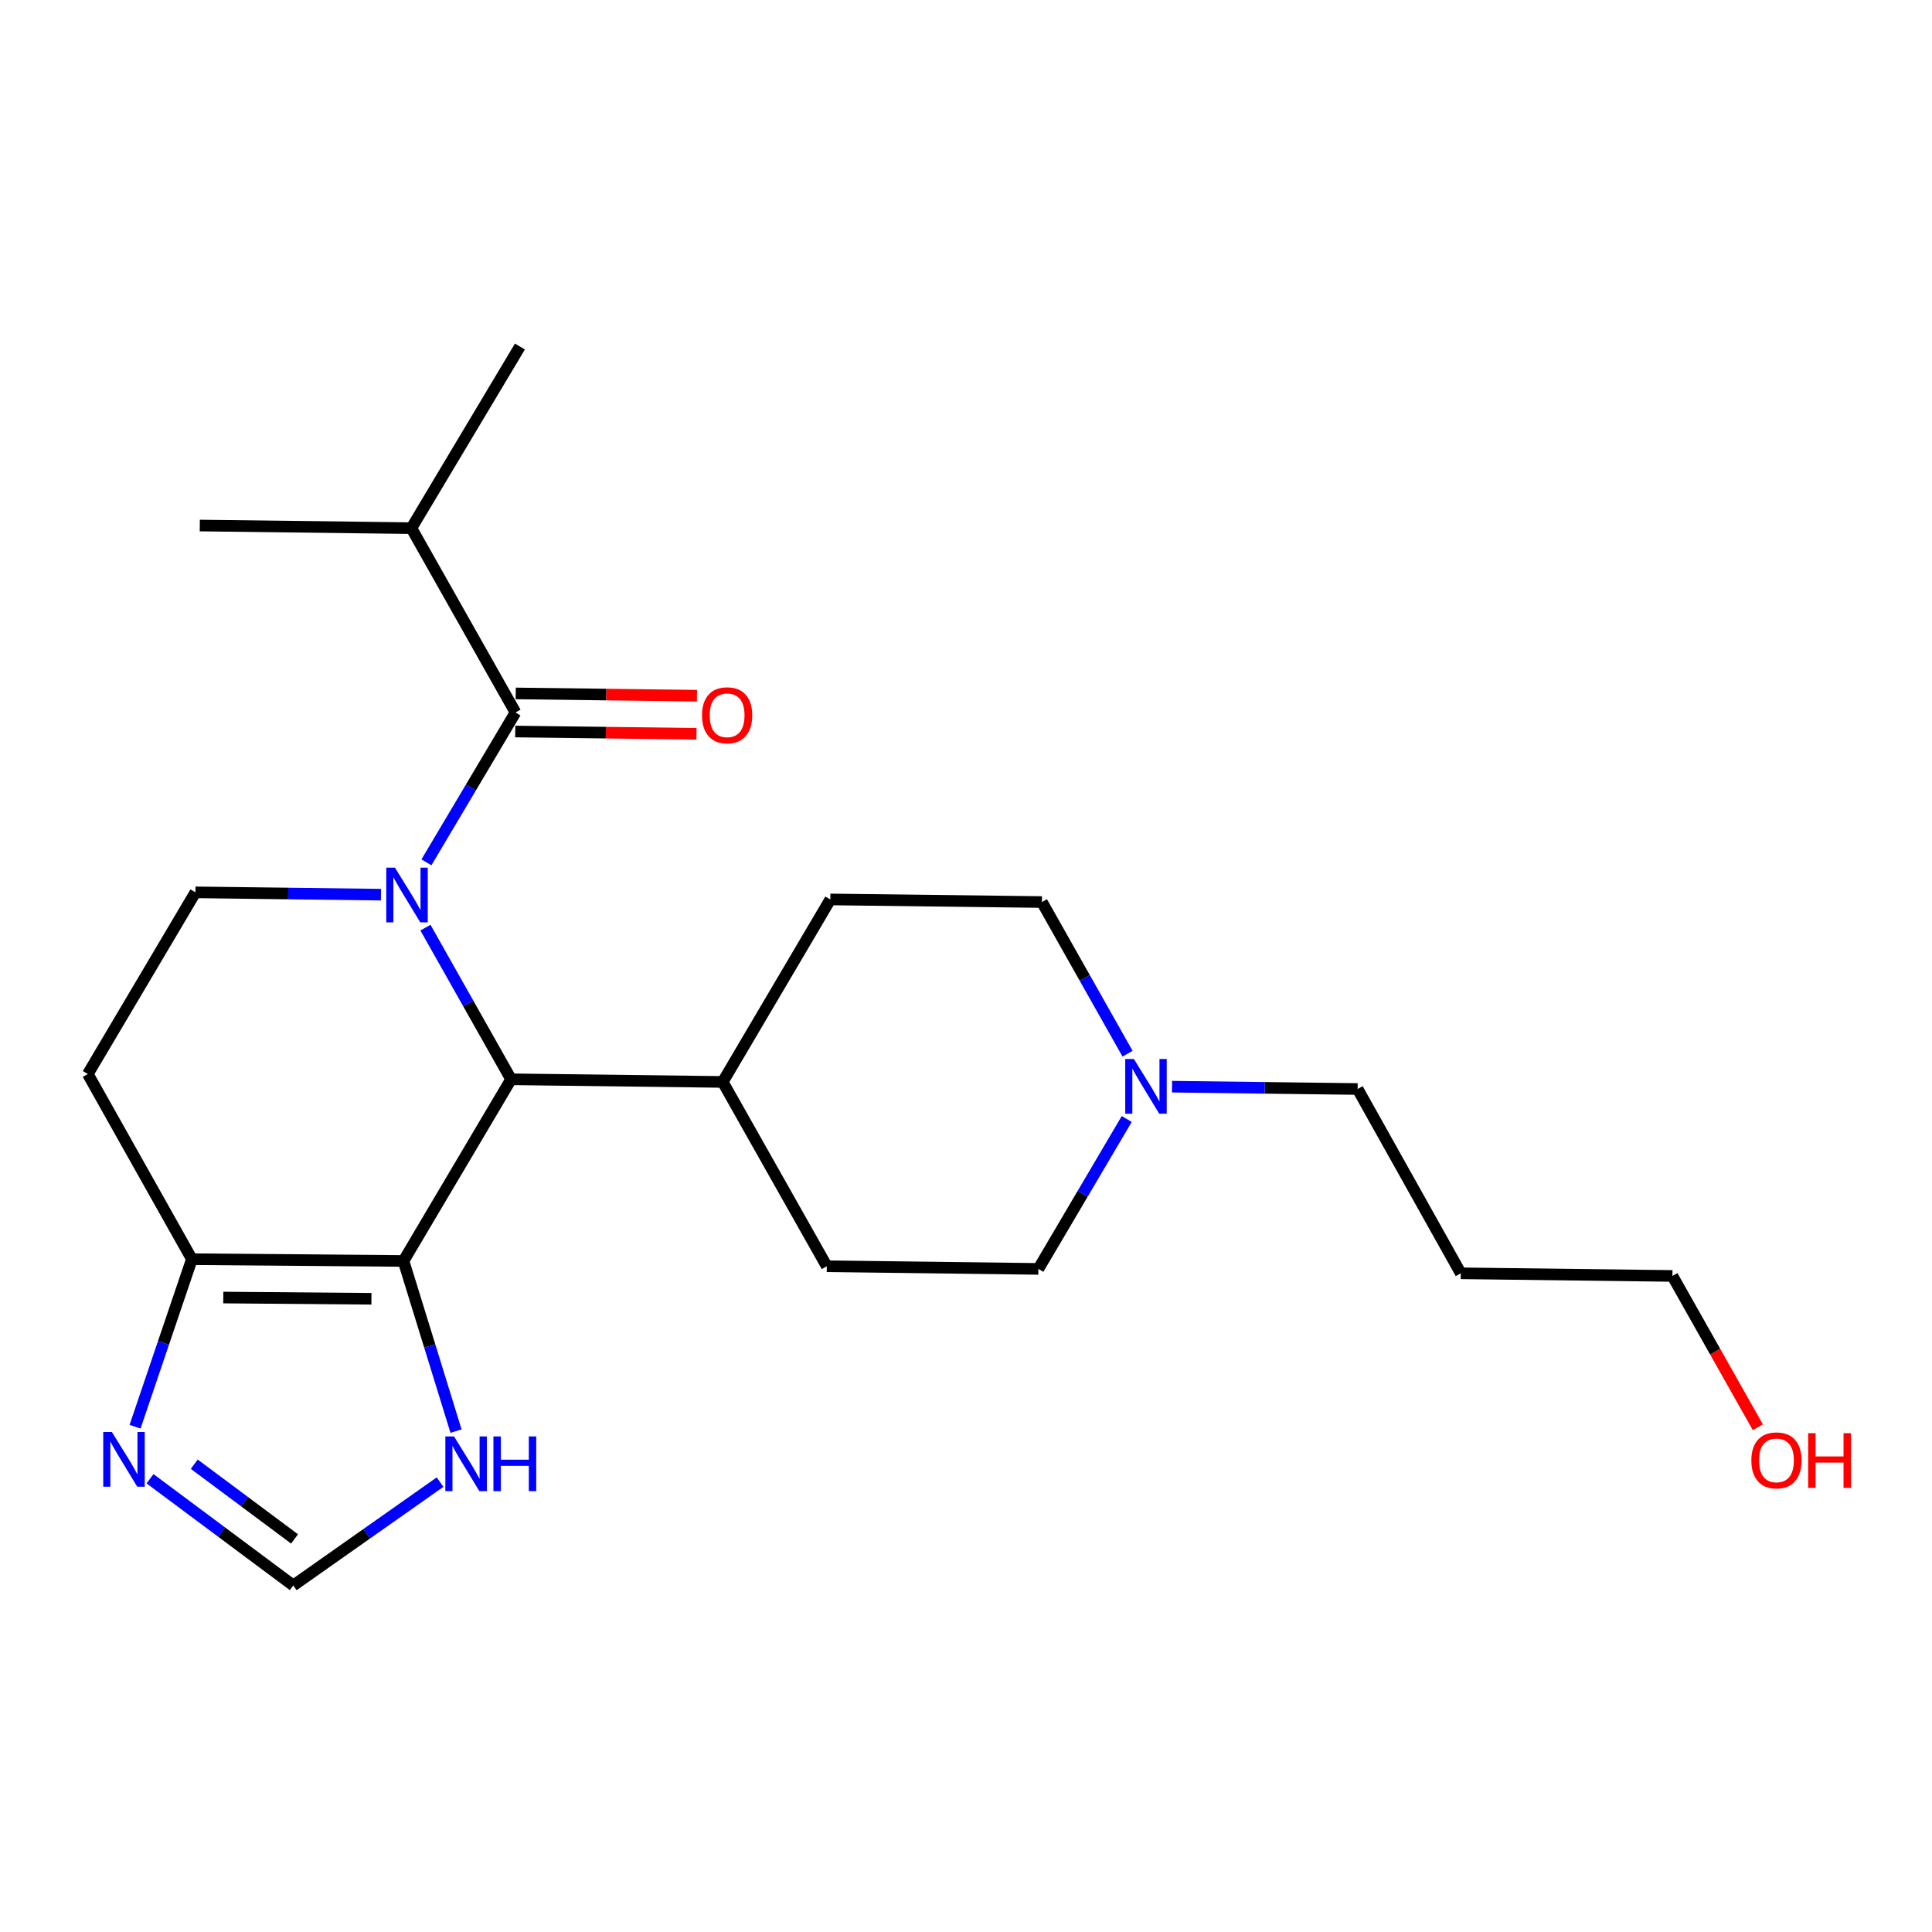 <?xml version='1.0' encoding='iso-8859-1'?>
<svg version='1.1' baseProfile='full'
              xmlns='http://www.w3.org/2000/svg'
                      xmlns:rdkit='http://www.rdkit.org/xml'
                      xmlns:xlink='http://www.w3.org/1999/xlink'
                  xml:space='preserve'
width='1000px' height='1000px' viewBox='0 0 1000 1000'>
<!-- END OF HEADER -->
<rect style='opacity:1.0;fill:#FFFFFF;stroke:none' width='1000' height='1000' x='0' y='0'> </rect>
<path class='bond-1' d='M 220.212,480.146 L 242.373,519.393' style='fill:none;fill-rule:evenodd;stroke:#0000FF;stroke-width:6px;stroke-linecap:butt;stroke-linejoin:miter;stroke-opacity:1' />
<path class='bond-1' d='M 242.373,519.393 L 264.534,558.639' style='fill:none;fill-rule:evenodd;stroke:#000000;stroke-width:6px;stroke-linecap:butt;stroke-linejoin:miter;stroke-opacity:1' />
<path class='bond-2' d='M 220.718,446.34 L 243.765,407.558' style='fill:none;fill-rule:evenodd;stroke:#0000FF;stroke-width:6px;stroke-linecap:butt;stroke-linejoin:miter;stroke-opacity:1' />
<path class='bond-2' d='M 243.765,407.558 L 266.812,368.776' style='fill:none;fill-rule:evenodd;stroke:#000000;stroke-width:6px;stroke-linecap:butt;stroke-linejoin:miter;stroke-opacity:1' />
<path class='bond-5' d='M 197.192,463.079 L 149.17,462.479' style='fill:none;fill-rule:evenodd;stroke:#0000FF;stroke-width:6px;stroke-linecap:butt;stroke-linejoin:miter;stroke-opacity:1' />
<path class='bond-5' d='M 149.17,462.479 L 101.147,461.878' style='fill:none;fill-rule:evenodd;stroke:#000000;stroke-width:6px;stroke-linecap:butt;stroke-linejoin:miter;stroke-opacity:1' />
<path class='bond-0' d='M 208.852,652.673 L 264.534,558.639' style='fill:none;fill-rule:evenodd;stroke:#000000;stroke-width:6px;stroke-linecap:butt;stroke-linejoin:miter;stroke-opacity:1' />
<path class='bond-6' d='M 208.852,652.673 L 222.444,696.708' style='fill:none;fill-rule:evenodd;stroke:#000000;stroke-width:6px;stroke-linecap:butt;stroke-linejoin:miter;stroke-opacity:1' />
<path class='bond-6' d='M 222.444,696.708 L 236.037,740.743' style='fill:none;fill-rule:evenodd;stroke:#0000FF;stroke-width:6px;stroke-linecap:butt;stroke-linejoin:miter;stroke-opacity:1' />
<path class='bond-23' d='M 208.852,652.673 L 99.318,651.753' style='fill:none;fill-rule:evenodd;stroke:#000000;stroke-width:6px;stroke-linecap:butt;stroke-linejoin:miter;stroke-opacity:1' />
<path class='bond-23' d='M 192.256,672.252 L 115.582,671.608' style='fill:none;fill-rule:evenodd;stroke:#000000;stroke-width:6px;stroke-linecap:butt;stroke-linejoin:miter;stroke-opacity:1' />
<path class='bond-10' d='M 264.534,558.639 L 374.079,560.009' style='fill:none;fill-rule:evenodd;stroke:#000000;stroke-width:6px;stroke-linecap:butt;stroke-linejoin:miter;stroke-opacity:1' />
<path class='bond-11' d='M 266.689,378.634 L 313.592,379.221' style='fill:none;fill-rule:evenodd;stroke:#000000;stroke-width:6px;stroke-linecap:butt;stroke-linejoin:miter;stroke-opacity:1' />
<path class='bond-11' d='M 313.592,379.221 L 360.495,379.807' style='fill:none;fill-rule:evenodd;stroke:#FF0000;stroke-width:6px;stroke-linecap:butt;stroke-linejoin:miter;stroke-opacity:1' />
<path class='bond-11' d='M 266.936,358.918 L 313.839,359.504' style='fill:none;fill-rule:evenodd;stroke:#000000;stroke-width:6px;stroke-linecap:butt;stroke-linejoin:miter;stroke-opacity:1' />
<path class='bond-11' d='M 313.839,359.504 L 360.742,360.09' style='fill:none;fill-rule:evenodd;stroke:#FF0000;stroke-width:6px;stroke-linecap:butt;stroke-linejoin:miter;stroke-opacity:1' />
<path class='bond-12' d='M 266.812,368.776 L 212.938,273.373' style='fill:none;fill-rule:evenodd;stroke:#000000;stroke-width:6px;stroke-linecap:butt;stroke-linejoin:miter;stroke-opacity:1' />
<path class='bond-3' d='M 99.318,651.753 L 45.455,555.912' style='fill:none;fill-rule:evenodd;stroke:#000000;stroke-width:6px;stroke-linecap:butt;stroke-linejoin:miter;stroke-opacity:1' />
<path class='bond-4' d='M 99.318,651.753 L 84.612,695.109' style='fill:none;fill-rule:evenodd;stroke:#000000;stroke-width:6px;stroke-linecap:butt;stroke-linejoin:miter;stroke-opacity:1' />
<path class='bond-4' d='M 84.612,695.109 L 69.906,738.465' style='fill:none;fill-rule:evenodd;stroke:#0000FF;stroke-width:6px;stroke-linecap:butt;stroke-linejoin:miter;stroke-opacity:1' />
<path class='bond-25' d='M 77.647,765.397 L 114.724,793.017' style='fill:none;fill-rule:evenodd;stroke:#0000FF;stroke-width:6px;stroke-linecap:butt;stroke-linejoin:miter;stroke-opacity:1' />
<path class='bond-25' d='M 114.724,793.017 L 151.801,820.638' style='fill:none;fill-rule:evenodd;stroke:#000000;stroke-width:6px;stroke-linecap:butt;stroke-linejoin:miter;stroke-opacity:1' />
<path class='bond-25' d='M 100.55,757.87 L 126.504,777.205' style='fill:none;fill-rule:evenodd;stroke:#0000FF;stroke-width:6px;stroke-linecap:butt;stroke-linejoin:miter;stroke-opacity:1' />
<path class='bond-25' d='M 126.504,777.205 L 152.458,796.54' style='fill:none;fill-rule:evenodd;stroke:#000000;stroke-width:6px;stroke-linecap:butt;stroke-linejoin:miter;stroke-opacity:1' />
<path class='bond-8' d='M 101.147,461.878 L 45.455,555.912' style='fill:none;fill-rule:evenodd;stroke:#000000;stroke-width:6px;stroke-linecap:butt;stroke-linejoin:miter;stroke-opacity:1' />
<path class='bond-7' d='M 227.78,767.138 L 189.791,793.888' style='fill:none;fill-rule:evenodd;stroke:#0000FF;stroke-width:6px;stroke-linecap:butt;stroke-linejoin:miter;stroke-opacity:1' />
<path class='bond-7' d='M 189.791,793.888 L 151.801,820.638' style='fill:none;fill-rule:evenodd;stroke:#000000;stroke-width:6px;stroke-linecap:butt;stroke-linejoin:miter;stroke-opacity:1' />
<path class='bond-9' d='M 583.617,545.399 L 561.456,506.147' style='fill:none;fill-rule:evenodd;stroke:#0000FF;stroke-width:6px;stroke-linecap:butt;stroke-linejoin:miter;stroke-opacity:1' />
<path class='bond-9' d='M 561.456,506.147 L 539.295,466.895' style='fill:none;fill-rule:evenodd;stroke:#000000;stroke-width:6px;stroke-linecap:butt;stroke-linejoin:miter;stroke-opacity:1' />
<path class='bond-17' d='M 606.637,562.467 L 654.67,563.067' style='fill:none;fill-rule:evenodd;stroke:#0000FF;stroke-width:6px;stroke-linecap:butt;stroke-linejoin:miter;stroke-opacity:1' />
<path class='bond-17' d='M 654.67,563.067 L 702.703,563.668' style='fill:none;fill-rule:evenodd;stroke:#000000;stroke-width:6px;stroke-linecap:butt;stroke-linejoin:miter;stroke-opacity:1' />
<path class='bond-24' d='M 583.195,579.2 L 560.33,617.991' style='fill:none;fill-rule:evenodd;stroke:#0000FF;stroke-width:6px;stroke-linecap:butt;stroke-linejoin:miter;stroke-opacity:1' />
<path class='bond-24' d='M 560.33,617.991 L 537.465,656.781' style='fill:none;fill-rule:evenodd;stroke:#000000;stroke-width:6px;stroke-linecap:butt;stroke-linejoin:miter;stroke-opacity:1' />
<path class='bond-13' d='M 374.079,560.009 L 427.942,655.412' style='fill:none;fill-rule:evenodd;stroke:#000000;stroke-width:6px;stroke-linecap:butt;stroke-linejoin:miter;stroke-opacity:1' />
<path class='bond-14' d='M 374.079,560.009 L 429.772,465.548' style='fill:none;fill-rule:evenodd;stroke:#000000;stroke-width:6px;stroke-linecap:butt;stroke-linejoin:miter;stroke-opacity:1' />
<path class='bond-21' d='M 212.938,273.373 L 269.113,179.362' style='fill:none;fill-rule:evenodd;stroke:#000000;stroke-width:6px;stroke-linecap:butt;stroke-linejoin:miter;stroke-opacity:1' />
<path class='bond-22' d='M 212.938,273.373 L 103.415,272.015' style='fill:none;fill-rule:evenodd;stroke:#000000;stroke-width:6px;stroke-linecap:butt;stroke-linejoin:miter;stroke-opacity:1' />
<path class='bond-16' d='M 427.942,655.412 L 537.465,656.781' style='fill:none;fill-rule:evenodd;stroke:#000000;stroke-width:6px;stroke-linecap:butt;stroke-linejoin:miter;stroke-opacity:1' />
<path class='bond-15' d='M 429.772,465.548 L 539.295,466.895' style='fill:none;fill-rule:evenodd;stroke:#000000;stroke-width:6px;stroke-linecap:butt;stroke-linejoin:miter;stroke-opacity:1' />
<path class='bond-18' d='M 702.703,563.668 L 756.095,659.059' style='fill:none;fill-rule:evenodd;stroke:#000000;stroke-width:6px;stroke-linecap:butt;stroke-linejoin:miter;stroke-opacity:1' />
<path class='bond-20' d='M 756.095,659.059 L 865.64,660.429' style='fill:none;fill-rule:evenodd;stroke:#000000;stroke-width:6px;stroke-linecap:butt;stroke-linejoin:miter;stroke-opacity:1' />
<path class='bond-19' d='M 909.862,738.751 L 887.751,699.59' style='fill:none;fill-rule:evenodd;stroke:#FF0000;stroke-width:6px;stroke-linecap:butt;stroke-linejoin:miter;stroke-opacity:1' />
<path class='bond-19' d='M 887.751,699.59 L 865.64,660.429' style='fill:none;fill-rule:evenodd;stroke:#000000;stroke-width:6px;stroke-linecap:butt;stroke-linejoin:miter;stroke-opacity:1' />
<path  class='atom-0' d='M 204.41 449.088
L 213.69 464.088
Q 214.61 465.568, 216.09 468.248
Q 217.57 470.928, 217.65 471.088
L 217.65 449.088
L 221.41 449.088
L 221.41 477.408
L 217.53 477.408
L 207.57 461.008
Q 206.41 459.088, 205.17 456.888
Q 203.97 454.688, 203.61 454.008
L 203.61 477.408
L 199.93 477.408
L 199.93 449.088
L 204.41 449.088
' fill='#0000FF'/>
<path  class='atom-5' d='M 57.916 741.201
L 67.196 756.201
Q 68.116 757.681, 69.596 760.361
Q 71.076 763.041, 71.156 763.201
L 71.156 741.201
L 74.916 741.201
L 74.916 769.521
L 71.036 769.521
L 61.076 753.121
Q 59.916 751.201, 58.676 749.001
Q 57.476 746.801, 57.116 746.121
L 57.116 769.521
L 53.436 769.521
L 53.436 741.201
L 57.916 741.201
' fill='#0000FF'/>
<path  class='atom-7' d='M 234.995 743.49
L 244.275 758.49
Q 245.195 759.97, 246.675 762.65
Q 248.155 765.33, 248.235 765.49
L 248.235 743.49
L 251.995 743.49
L 251.995 771.81
L 248.115 771.81
L 238.155 755.41
Q 236.995 753.49, 235.755 751.29
Q 234.555 749.09, 234.195 748.41
L 234.195 771.81
L 230.515 771.81
L 230.515 743.49
L 234.995 743.49
' fill='#0000FF'/>
<path  class='atom-7' d='M 255.395 743.49
L 259.235 743.49
L 259.235 755.53
L 273.715 755.53
L 273.715 743.49
L 277.555 743.49
L 277.555 771.81
L 273.715 771.81
L 273.715 758.73
L 259.235 758.73
L 259.235 771.81
L 255.395 771.81
L 255.395 743.49
' fill='#0000FF'/>
<path  class='atom-10' d='M 586.898 548.138
L 596.178 563.138
Q 597.098 564.618, 598.578 567.298
Q 600.058 569.978, 600.138 570.138
L 600.138 548.138
L 603.898 548.138
L 603.898 576.458
L 600.018 576.458
L 590.058 560.058
Q 588.898 558.138, 587.658 555.938
Q 586.458 553.738, 586.098 553.058
L 586.098 576.458
L 582.418 576.458
L 582.418 548.138
L 586.898 548.138
' fill='#0000FF'/>
<path  class='atom-12' d='M 363.357 370.225
Q 363.357 363.425, 366.717 359.625
Q 370.077 355.825, 376.357 355.825
Q 382.637 355.825, 385.997 359.625
Q 389.357 363.425, 389.357 370.225
Q 389.357 377.105, 385.957 381.025
Q 382.557 384.905, 376.357 384.905
Q 370.117 384.905, 366.717 381.025
Q 363.357 377.145, 363.357 370.225
M 376.357 381.705
Q 380.677 381.705, 382.997 378.825
Q 385.357 375.905, 385.357 370.225
Q 385.357 364.665, 382.997 361.865
Q 380.677 359.025, 376.357 359.025
Q 372.037 359.025, 369.677 361.825
Q 367.357 364.625, 367.357 370.225
Q 367.357 375.945, 369.677 378.825
Q 372.037 381.705, 376.357 381.705
' fill='#FF0000'/>
<path  class='atom-20' d='M 906.493 755.89
Q 906.493 749.09, 909.853 745.29
Q 913.213 741.49, 919.493 741.49
Q 925.773 741.49, 929.133 745.29
Q 932.493 749.09, 932.493 755.89
Q 932.493 762.77, 929.093 766.69
Q 925.693 770.57, 919.493 770.57
Q 913.253 770.57, 909.853 766.69
Q 906.493 762.81, 906.493 755.89
M 919.493 767.37
Q 923.813 767.37, 926.133 764.49
Q 928.493 761.57, 928.493 755.89
Q 928.493 750.33, 926.133 747.53
Q 923.813 744.69, 919.493 744.69
Q 915.173 744.69, 912.813 747.49
Q 910.493 750.29, 910.493 755.89
Q 910.493 761.61, 912.813 764.49
Q 915.173 767.37, 919.493 767.37
' fill='#FF0000'/>
<path  class='atom-20' d='M 935.893 741.81
L 939.733 741.81
L 939.733 753.85
L 954.213 753.85
L 954.213 741.81
L 958.053 741.81
L 958.053 770.13
L 954.213 770.13
L 954.213 757.05
L 939.733 757.05
L 939.733 770.13
L 935.893 770.13
L 935.893 741.81
' fill='#FF0000'/>
</svg>
